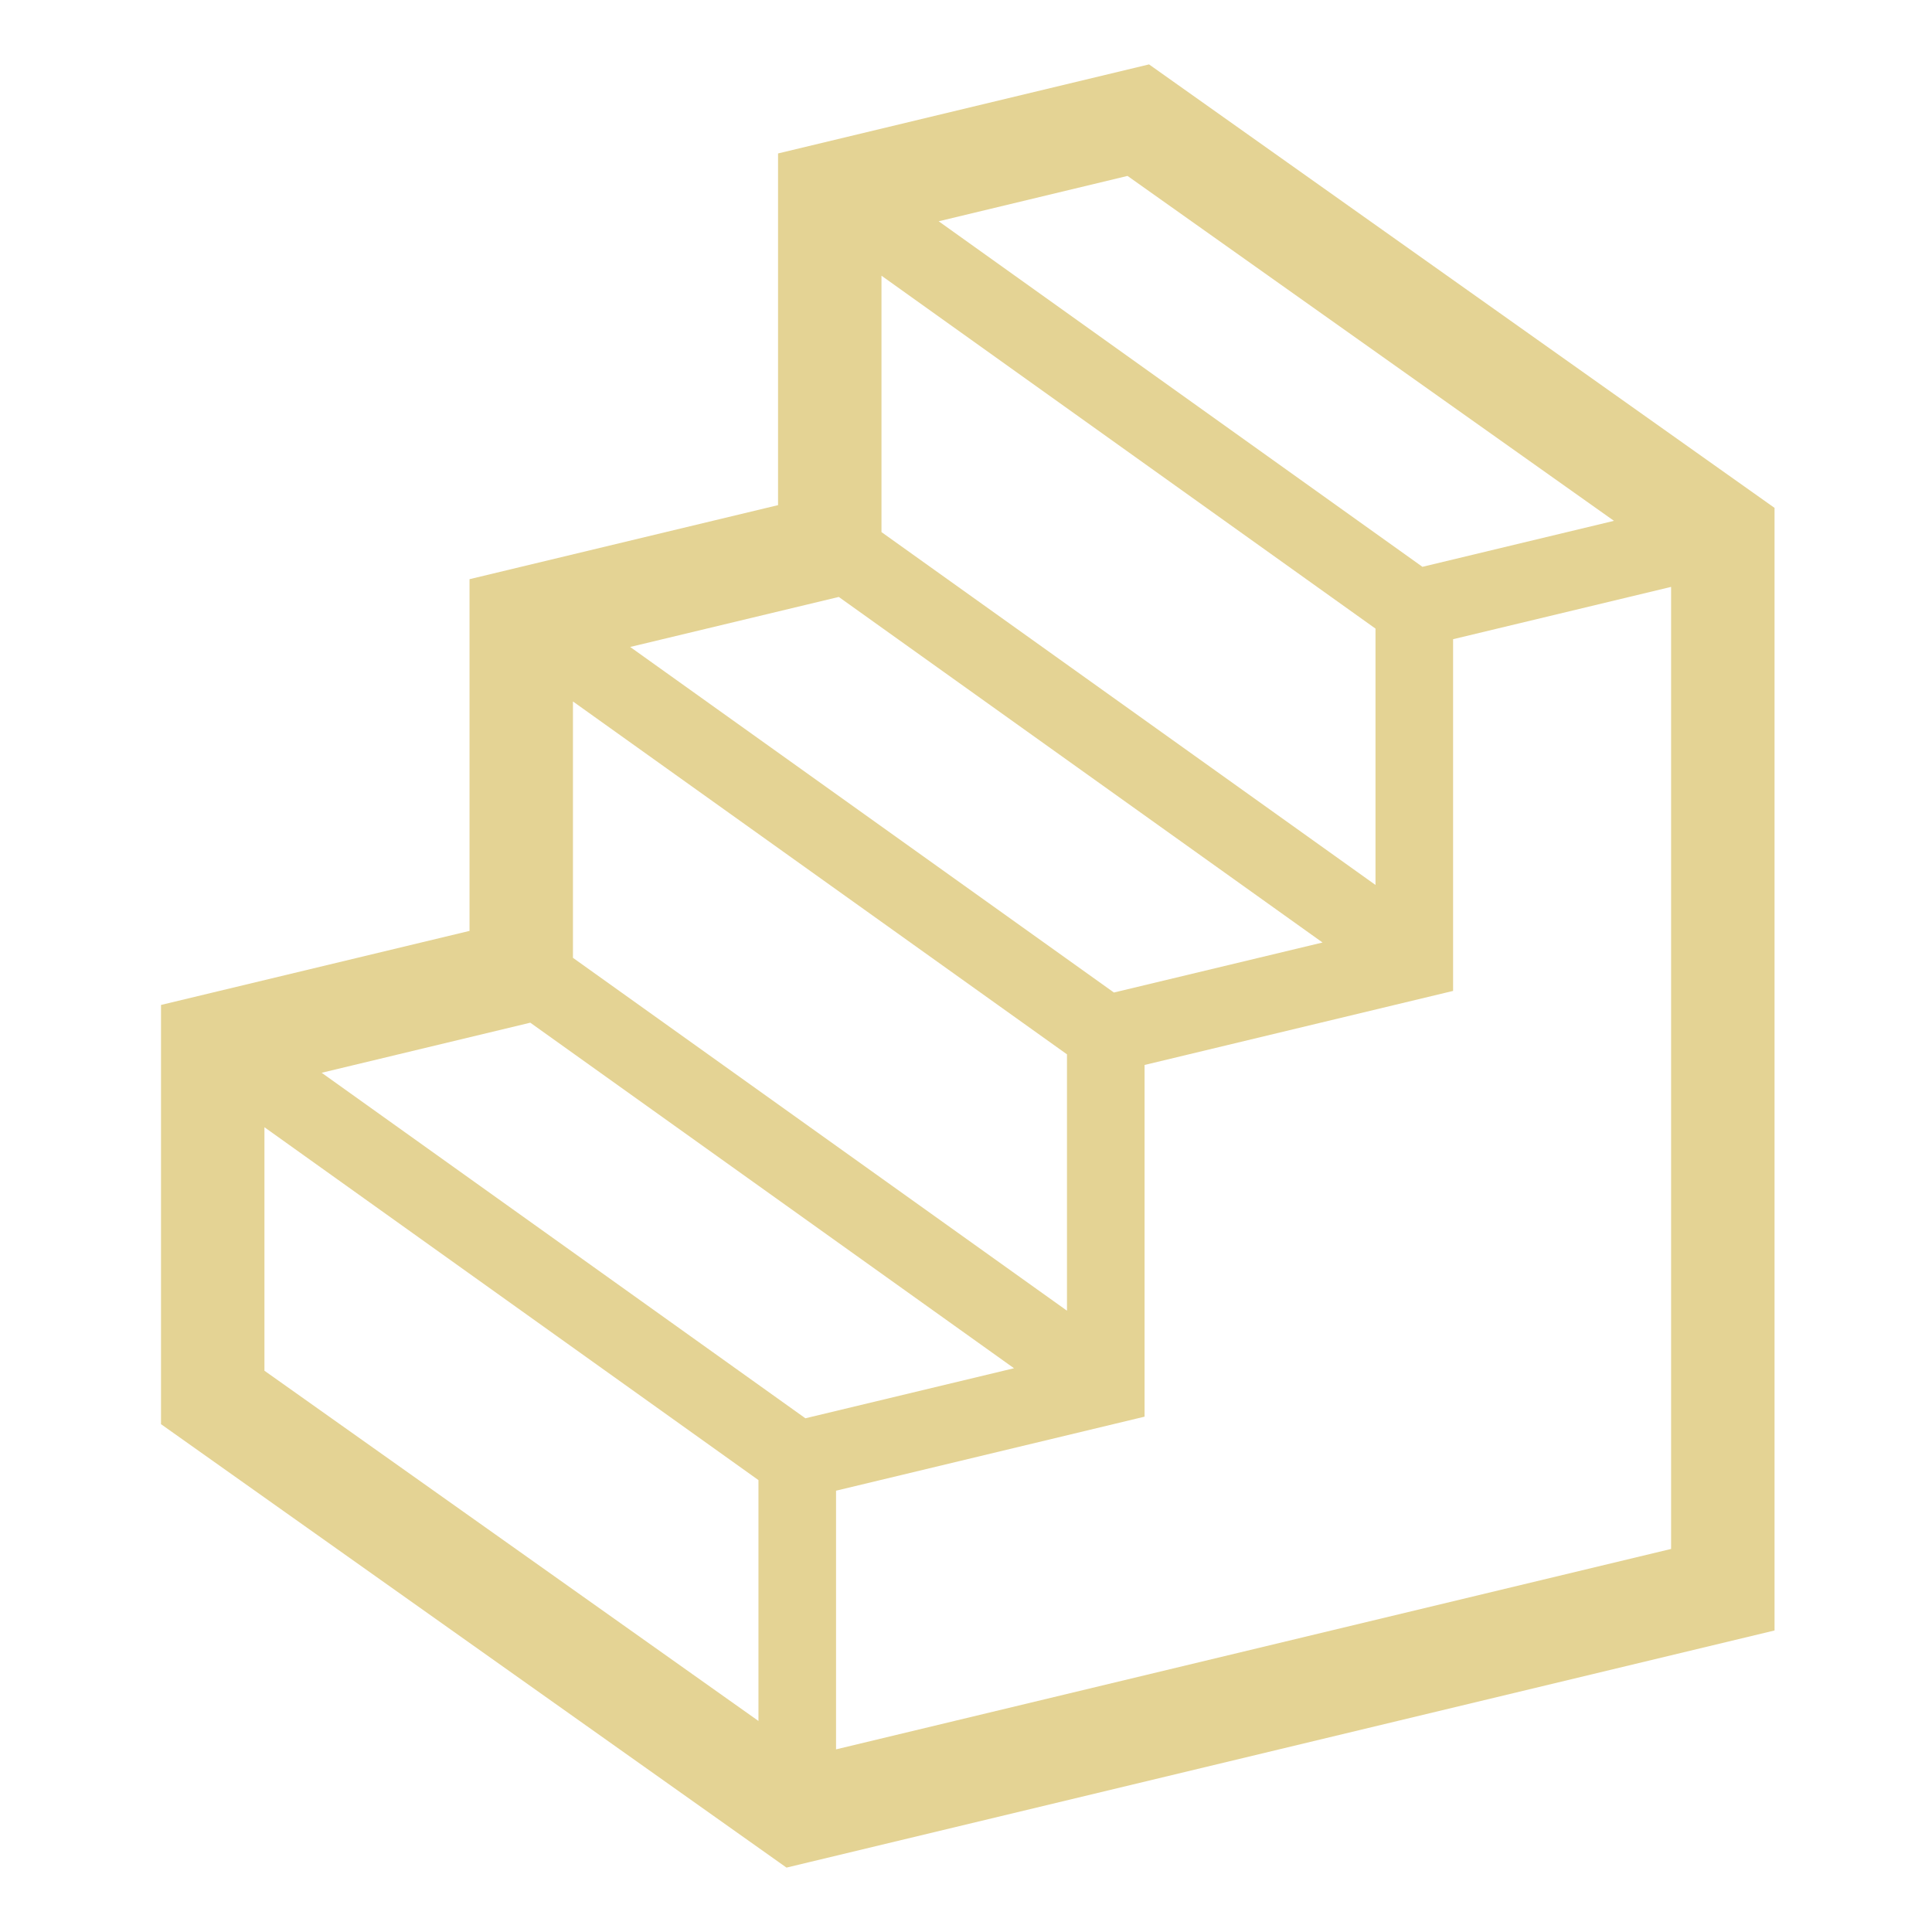 <svg width="120" height="120" viewBox="0 0 120 120" fill="none" xmlns="http://www.w3.org/2000/svg">
<path d="M71.369 4L48.326 9.531V31.375L29.163 35.974V57.82L10 62.419V88.457L48.851 116L50.268 115.66L110.22 101.272V31.545L71.369 4ZM70.033 10.927L100.246 32.35L88.35 35.206L58.303 13.744L70.033 10.927ZM54.75 17.124L85.435 39.044V54.967L54.75 33.049V17.124ZM52.098 37.077L82.145 58.541L69.187 61.647L39.142 40.184L52.098 37.077ZM35.587 43.569L66.272 65.487V81.41L35.587 59.492V43.569ZM47.109 106.892L16.425 85.138V70.014L47.109 91.932V106.892ZM50.025 88.092L19.979 66.632L32.937 63.521L62.982 84.984L50.025 88.092ZM103.795 96.208L51.928 108.656V92.59L71.091 87.992V66.147L90.254 61.548V39.702L103.795 36.453V96.208Z" fill="#E4D394"/>
</svg>
